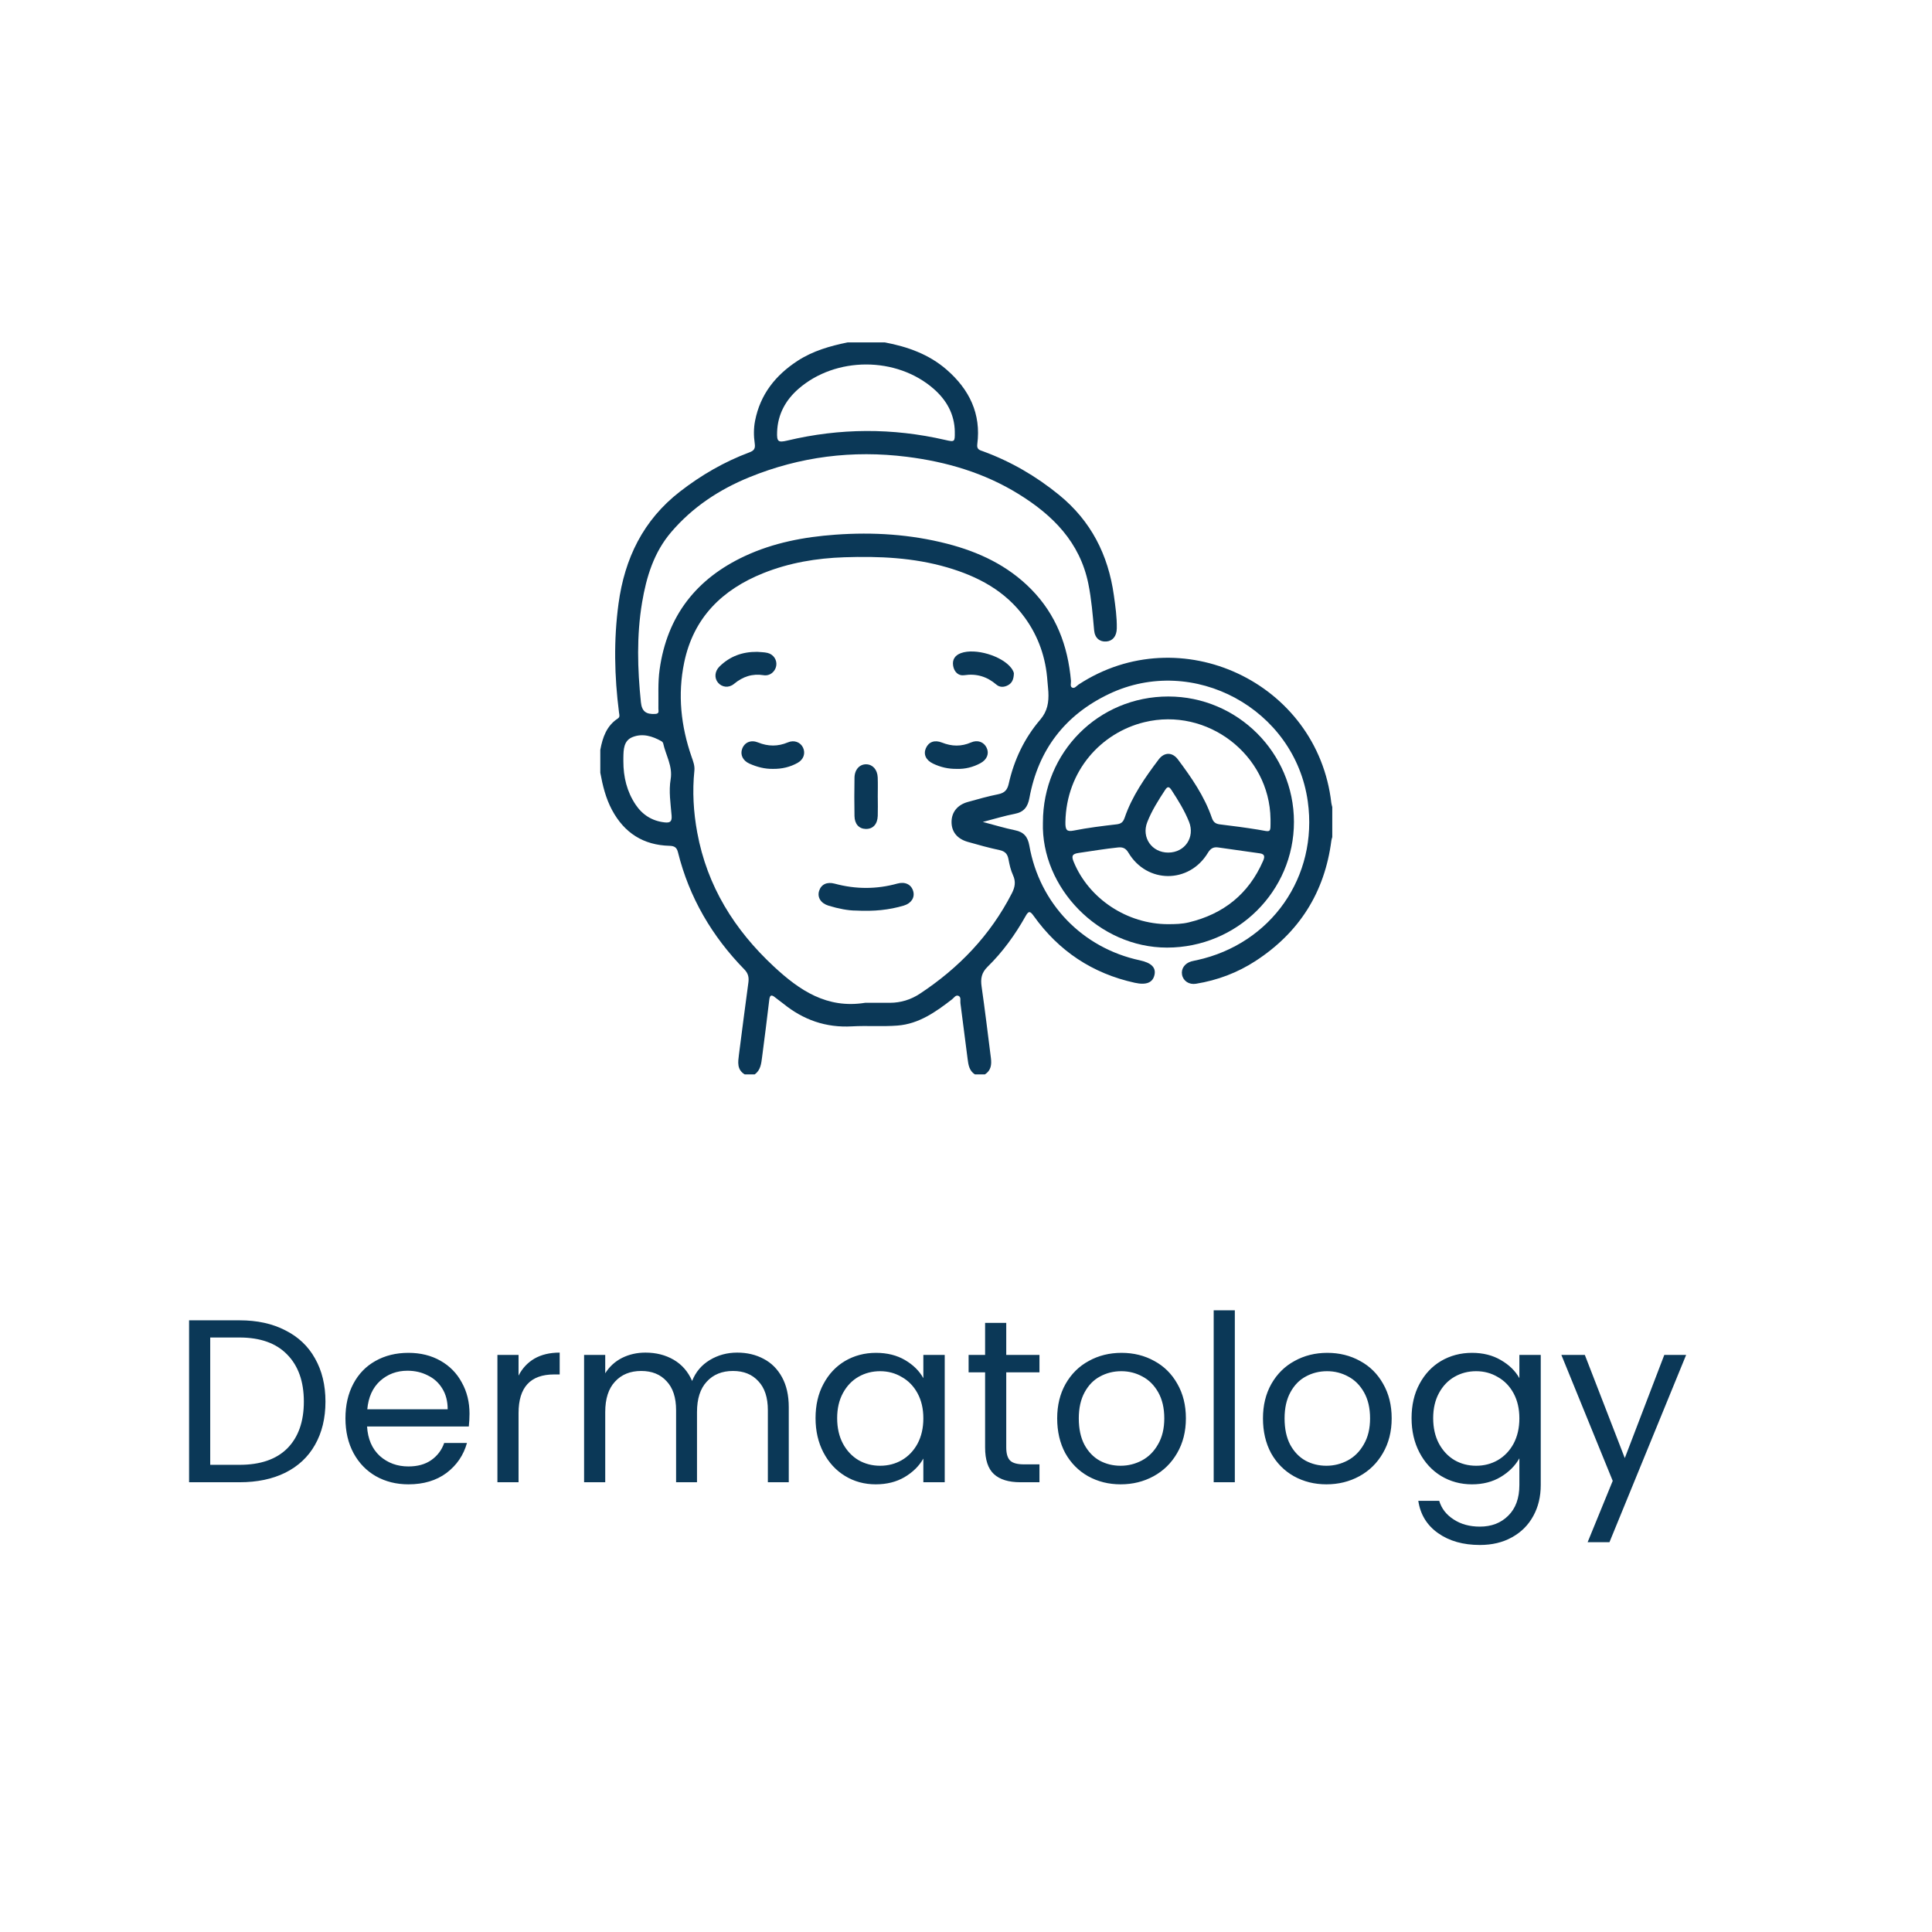 <svg xmlns="http://www.w3.org/2000/svg" width="158" height="158" viewBox="0 0 158 158" fill="none"><path d="M19.586 107.976C21.03 107.976 22.278 108.248 23.329 108.793C24.393 109.325 25.204 110.091 25.761 111.092C26.331 112.093 26.616 113.271 26.616 114.626C26.616 115.981 26.331 117.159 25.761 118.16C25.204 119.148 24.393 119.908 23.329 120.44C22.278 120.959 21.03 121.219 19.586 121.219H15.463V107.976H19.586ZM19.586 119.794C21.296 119.794 22.601 119.344 23.5 118.445C24.399 117.533 24.849 116.26 24.849 114.626C24.849 112.979 24.393 111.694 23.481 110.769C22.582 109.844 21.283 109.382 19.586 109.382H17.192V119.794H19.586ZM38.397 115.614C38.397 115.943 38.378 116.292 38.34 116.659H30.018C30.081 117.685 30.429 118.489 31.063 119.072C31.709 119.642 32.488 119.927 33.4 119.927C34.147 119.927 34.768 119.756 35.262 119.414C35.768 119.059 36.123 118.591 36.326 118.008H38.188C37.909 119.009 37.352 119.826 36.516 120.459C35.68 121.08 34.641 121.39 33.4 121.39C32.412 121.39 31.525 121.168 30.74 120.725C29.967 120.282 29.359 119.655 28.916 118.844C28.472 118.021 28.251 117.071 28.251 115.994C28.251 114.917 28.466 113.974 28.897 113.163C29.327 112.352 29.929 111.732 30.702 111.301C31.487 110.858 32.386 110.636 33.4 110.636C34.388 110.636 35.262 110.851 36.022 111.282C36.782 111.713 37.364 112.308 37.77 113.068C38.188 113.815 38.397 114.664 38.397 115.614ZM36.611 115.253C36.611 114.594 36.465 114.031 36.174 113.562C35.882 113.081 35.483 112.72 34.977 112.479C34.483 112.226 33.932 112.099 33.324 112.099C32.45 112.099 31.702 112.378 31.082 112.935C30.474 113.492 30.125 114.265 30.037 115.253H36.611ZM42.408 112.498C42.712 111.903 43.142 111.44 43.7 111.111C44.27 110.782 44.96 110.617 45.771 110.617V112.403H45.315C43.377 112.403 42.408 113.454 42.408 115.557V121.219H40.679V110.807H42.408V112.498ZM60.288 110.617C61.098 110.617 61.82 110.788 62.454 111.13C63.087 111.459 63.587 111.96 63.955 112.631C64.322 113.302 64.506 114.119 64.506 115.082V121.219H62.796V115.329C62.796 114.29 62.536 113.499 62.017 112.954C61.51 112.397 60.82 112.118 59.946 112.118C59.046 112.118 58.331 112.409 57.799 112.992C57.267 113.562 57.001 114.392 57.001 115.481V121.219H55.291V115.329C55.291 114.29 55.031 113.499 54.512 112.954C54.005 112.397 53.315 112.118 52.441 112.118C51.541 112.118 50.826 112.409 50.294 112.992C49.762 113.562 49.496 114.392 49.496 115.481V121.219H47.767V110.807H49.496V112.308C49.838 111.763 50.294 111.345 50.864 111.054C51.446 110.763 52.086 110.617 52.783 110.617C53.657 110.617 54.429 110.813 55.101 111.206C55.772 111.599 56.272 112.175 56.602 112.935C56.893 112.2 57.374 111.63 58.046 111.225C58.717 110.82 59.464 110.617 60.288 110.617ZM66.696 115.975C66.696 114.911 66.911 113.98 67.342 113.182C67.773 112.371 68.362 111.744 69.109 111.301C69.869 110.858 70.711 110.636 71.636 110.636C72.548 110.636 73.34 110.832 74.011 111.225C74.682 111.618 75.183 112.112 75.512 112.707V110.807H77.26V121.219H75.512V119.281C75.17 119.889 74.657 120.396 73.973 120.801C73.302 121.194 72.516 121.39 71.617 121.39C70.692 121.39 69.856 121.162 69.109 120.706C68.362 120.25 67.773 119.61 67.342 118.787C66.911 117.964 66.696 117.026 66.696 115.975ZM75.512 115.994C75.512 115.209 75.354 114.525 75.037 113.942C74.72 113.359 74.29 112.916 73.745 112.612C73.213 112.295 72.624 112.137 71.978 112.137C71.332 112.137 70.743 112.289 70.211 112.593C69.679 112.897 69.255 113.34 68.938 113.923C68.621 114.506 68.463 115.19 68.463 115.975C68.463 116.773 68.621 117.47 68.938 118.065C69.255 118.648 69.679 119.097 70.211 119.414C70.743 119.718 71.332 119.87 71.978 119.87C72.624 119.87 73.213 119.718 73.745 119.414C74.29 119.097 74.72 118.648 75.037 118.065C75.354 117.47 75.512 116.779 75.512 115.994ZM82.291 112.232V118.369C82.291 118.876 82.398 119.237 82.614 119.452C82.829 119.655 83.203 119.756 83.735 119.756H85.008V121.219H83.45C82.487 121.219 81.765 120.997 81.284 120.554C80.802 120.111 80.562 119.382 80.562 118.369V112.232H79.213V110.807H80.562V108.185H82.291V110.807H85.008V112.232H82.291ZM91.644 121.39C90.668 121.39 89.782 121.168 88.984 120.725C88.198 120.282 87.578 119.655 87.122 118.844C86.678 118.021 86.457 117.071 86.457 115.994C86.457 114.93 86.685 113.993 87.141 113.182C87.609 112.359 88.243 111.732 89.041 111.301C89.839 110.858 90.732 110.636 91.72 110.636C92.708 110.636 93.601 110.858 94.399 111.301C95.197 111.732 95.824 112.352 96.28 113.163C96.748 113.974 96.983 114.917 96.983 115.994C96.983 117.071 96.742 118.021 96.261 118.844C95.792 119.655 95.152 120.282 94.342 120.725C93.531 121.168 92.632 121.39 91.644 121.39ZM91.644 119.87C92.264 119.87 92.847 119.724 93.392 119.433C93.936 119.142 94.373 118.705 94.703 118.122C95.045 117.539 95.216 116.83 95.216 115.994C95.216 115.158 95.051 114.449 94.722 113.866C94.392 113.283 93.962 112.853 93.43 112.574C92.898 112.283 92.321 112.137 91.701 112.137C91.067 112.137 90.485 112.283 89.953 112.574C89.433 112.853 89.015 113.283 88.699 113.866C88.382 114.449 88.224 115.158 88.224 115.994C88.224 116.843 88.376 117.558 88.68 118.141C88.996 118.724 89.414 119.161 89.934 119.452C90.453 119.731 91.023 119.87 91.644 119.87ZM100.985 107.159V121.219H99.256V107.159H100.985ZM108.473 121.39C107.497 121.39 106.611 121.168 105.813 120.725C105.027 120.282 104.407 119.655 103.951 118.844C103.507 118.021 103.286 117.071 103.286 115.994C103.286 114.93 103.514 113.993 103.97 113.182C104.438 112.359 105.072 111.732 105.87 111.301C106.668 110.858 107.561 110.636 108.549 110.636C109.537 110.636 110.43 110.858 111.228 111.301C112.026 111.732 112.653 112.352 113.109 113.163C113.577 113.974 113.812 114.917 113.812 115.994C113.812 117.071 113.571 118.021 113.09 118.844C112.621 119.655 111.981 120.282 111.171 120.725C110.36 121.168 109.461 121.39 108.473 121.39ZM108.473 119.87C109.093 119.87 109.676 119.724 110.221 119.433C110.765 119.142 111.202 118.705 111.532 118.122C111.874 117.539 112.045 116.83 112.045 115.994C112.045 115.158 111.88 114.449 111.551 113.866C111.221 113.283 110.791 112.853 110.259 112.574C109.727 112.283 109.15 112.137 108.53 112.137C107.896 112.137 107.314 112.283 106.782 112.574C106.262 112.853 105.844 113.283 105.528 113.866C105.211 114.449 105.053 115.158 105.053 115.994C105.053 116.843 105.205 117.558 105.509 118.141C105.825 118.724 106.243 119.161 106.763 119.452C107.282 119.731 107.852 119.87 108.473 119.87ZM120.379 110.636C121.278 110.636 122.064 110.832 122.735 111.225C123.419 111.618 123.926 112.112 124.255 112.707V110.807H126.003V121.447C126.003 122.397 125.8 123.239 125.395 123.974C124.99 124.721 124.407 125.304 123.647 125.722C122.9 126.14 122.026 126.349 121.025 126.349C119.657 126.349 118.517 126.026 117.605 125.38C116.693 124.734 116.155 123.854 115.99 122.739H117.7C117.89 123.372 118.283 123.879 118.878 124.259C119.473 124.652 120.189 124.848 121.025 124.848C121.975 124.848 122.748 124.55 123.343 123.955C123.951 123.36 124.255 122.524 124.255 121.447V119.262C123.913 119.87 123.406 120.377 122.735 120.782C122.064 121.187 121.278 121.39 120.379 121.39C119.454 121.39 118.612 121.162 117.852 120.706C117.105 120.25 116.516 119.61 116.085 118.787C115.654 117.964 115.439 117.026 115.439 115.975C115.439 114.911 115.654 113.98 116.085 113.182C116.516 112.371 117.105 111.744 117.852 111.301C118.612 110.858 119.454 110.636 120.379 110.636ZM124.255 115.994C124.255 115.209 124.097 114.525 123.78 113.942C123.463 113.359 123.033 112.916 122.488 112.612C121.956 112.295 121.367 112.137 120.721 112.137C120.075 112.137 119.486 112.289 118.954 112.593C118.422 112.897 117.998 113.34 117.681 113.923C117.364 114.506 117.206 115.19 117.206 115.975C117.206 116.773 117.364 117.47 117.681 118.065C117.998 118.648 118.422 119.097 118.954 119.414C119.486 119.718 120.075 119.87 120.721 119.87C121.367 119.87 121.956 119.718 122.488 119.414C123.033 119.097 123.463 118.648 123.78 118.065C124.097 117.47 124.255 116.779 124.255 115.994ZM137.893 110.807L131.623 126.121H129.837L131.889 121.105L127.69 110.807H129.609L132.877 119.243L136.107 110.807H137.893Z" fill="#0B3857"></path><path d="M72.354 28C74.217 28.352 75.966 28.968 77.42 30.235C79.269 31.846 80.248 33.832 79.922 36.331C79.865 36.772 80.135 36.813 80.403 36.911C82.673 37.744 84.727 38.939 86.606 40.469C89.222 42.6 90.628 45.37 91.09 48.666C91.216 49.572 91.35 50.477 91.331 51.397C91.319 52.022 90.999 52.42 90.48 52.462C89.947 52.506 89.537 52.188 89.479 51.552C89.361 50.273 89.261 48.998 89.004 47.734C88.31 44.337 86.098 42.129 83.291 40.397C80.493 38.67 77.411 37.765 74.165 37.357C69.724 36.799 65.424 37.34 61.283 39.028C58.817 40.034 56.631 41.476 54.887 43.52C53.471 45.178 52.862 47.175 52.509 49.277C52.056 51.988 52.133 54.705 52.413 57.424C52.49 58.18 52.838 58.436 53.607 58.385C53.94 58.363 53.841 58.13 53.844 57.961C53.861 56.891 53.794 55.823 53.944 54.754C54.555 50.368 56.946 47.325 60.912 45.476C63.254 44.385 65.747 43.913 68.313 43.727C71.407 43.502 74.463 43.696 77.466 44.469C80.049 45.135 82.412 46.243 84.319 48.176C86.372 50.256 87.335 52.81 87.583 55.675C87.599 55.864 87.498 56.129 87.666 56.224C87.88 56.346 88.043 56.087 88.212 55.978C96.523 50.54 107.749 55.8 108.876 65.662C108.889 65.777 108.928 65.888 108.954 66.002V68.457C108.929 68.551 108.893 68.643 108.881 68.738C108.334 72.975 106.26 76.257 102.685 78.585C101.198 79.553 99.563 80.167 97.81 80.452C97.237 80.546 96.761 80.22 96.668 79.71C96.579 79.227 96.889 78.778 97.425 78.624C97.575 78.58 97.729 78.556 97.882 78.522C103.965 77.189 107.807 71.694 106.952 65.547C105.9 57.978 97.605 53.466 90.701 56.751C87.102 58.463 84.907 61.319 84.186 65.26C84.055 65.977 83.744 66.41 82.991 66.555C82.16 66.714 81.347 66.968 80.375 67.219C81.363 67.478 82.183 67.731 83.019 67.901C83.739 68.047 84.055 68.446 84.18 69.154C85.014 73.903 88.519 77.526 93.213 78.535C94.151 78.736 94.543 79.121 94.416 79.718C94.281 80.357 93.752 80.58 92.808 80.373C89.344 79.613 86.584 77.778 84.529 74.897C84.246 74.5 84.121 74.478 83.875 74.918C83.023 76.438 82.007 77.847 80.763 79.065C80.261 79.556 80.184 80.041 80.276 80.683C80.555 82.627 80.789 84.579 81.037 86.528C81.104 87.056 81.05 87.546 80.546 87.865H79.728C79.26 87.567 79.193 87.079 79.131 86.595C78.933 85.073 78.742 83.55 78.543 82.03C78.516 81.827 78.616 81.547 78.39 81.444C78.159 81.339 78.017 81.603 77.858 81.726C76.524 82.758 75.146 83.735 73.403 83.871C72.165 83.968 70.913 83.865 69.672 83.936C67.541 84.058 65.692 83.405 64.054 82.075C63.842 81.904 63.615 81.752 63.404 81.579C63.103 81.333 62.959 81.341 62.909 81.784C62.73 83.346 62.521 84.906 62.322 86.467C62.255 86.989 62.2 87.519 61.721 87.865H60.903C60.25 87.471 60.356 86.846 60.431 86.247C60.68 84.279 60.942 82.312 61.204 80.346C61.257 79.942 61.197 79.612 60.883 79.289C58.228 76.573 56.365 73.399 55.445 69.7C55.347 69.307 55.158 69.182 54.757 69.171C52.623 69.117 51.061 68.124 50.052 66.242C49.539 65.285 49.287 64.25 49.093 63.194V61.323C49.284 60.305 49.603 59.361 50.532 58.754C50.716 58.634 50.648 58.45 50.624 58.276C50.244 55.309 50.18 52.342 50.582 49.372C51.084 45.668 52.598 42.534 55.612 40.199C57.352 38.85 59.228 37.765 61.286 36.995C61.662 36.855 61.785 36.69 61.723 36.27C61.633 35.658 61.629 35.026 61.751 34.409C62.173 32.251 63.425 30.68 65.235 29.504C66.484 28.694 67.881 28.295 69.318 28.002H72.358L72.354 28ZM70.745 82.01C71.385 82.01 72.087 82.013 72.789 82.01C73.669 82.005 74.483 81.755 75.216 81.274C78.417 79.166 80.992 76.486 82.751 73.052C83.011 72.543 83.086 72.102 82.843 71.569C82.659 71.167 82.556 70.719 82.476 70.28C82.397 69.84 82.197 69.619 81.745 69.522C80.87 69.335 80.005 69.095 79.145 68.849C78.272 68.599 77.815 68.016 77.818 67.218C77.82 66.426 78.295 65.823 79.146 65.586C79.971 65.355 80.797 65.121 81.636 64.953C82.147 64.85 82.379 64.61 82.493 64.1C82.928 62.148 83.773 60.368 85.072 58.854C85.671 58.156 85.777 57.418 85.736 56.589C85.722 56.297 85.681 56.007 85.661 55.716C85.533 53.803 84.933 52.057 83.804 50.504C82.216 48.317 79.971 47.133 77.447 46.398C74.703 45.599 71.886 45.478 69.053 45.573C66.78 45.649 64.557 46.019 62.437 46.867C59.056 48.218 56.712 50.518 55.952 54.186C55.409 56.805 55.685 59.376 56.558 61.892C56.686 62.259 56.829 62.617 56.787 63.026C56.612 64.722 56.712 66.41 57.021 68.085C57.827 72.47 60.056 76.04 63.29 79.046C65.38 80.99 67.624 82.51 70.745 82.011V82.01ZM78.085 35.315C78.064 33.874 77.411 32.724 76.363 31.805C73.322 29.14 68.341 29.143 65.291 31.808C64.241 32.728 63.606 33.887 63.553 35.318C63.523 36.118 63.63 36.21 64.398 36.027C68.693 35.006 72.991 34.986 77.294 35.977C78.081 36.158 78.095 36.147 78.083 35.313L78.085 35.315ZM50.98 62.26C50.978 63.535 51.264 64.734 51.981 65.804C52.542 66.639 53.326 67.137 54.34 67.254C54.773 67.304 54.966 67.218 54.924 66.699C54.843 65.712 54.681 64.713 54.846 63.727C55.026 62.653 54.446 61.766 54.235 60.79C54.221 60.723 54.152 60.65 54.089 60.614C53.349 60.198 52.554 59.956 51.741 60.274C50.997 60.566 50.992 61.292 50.98 61.967C50.978 62.064 50.98 62.162 50.98 62.259V62.26Z" fill="#0B3857"></path><path d="M85.291 67.252C85.295 61.515 89.836 56.958 95.548 56.96C101.203 56.961 105.819 61.568 105.82 67.212C105.822 72.894 101.171 77.492 95.442 77.495C89.859 77.498 85.128 72.592 85.29 67.252H85.291ZM103.903 66.978C103.831 61.718 98.73 57.809 93.587 59.061C90.048 59.923 87.203 63.038 87.129 67.229C87.117 67.891 87.251 68.033 87.8 67.926C88.966 67.695 90.143 67.55 91.322 67.414C91.686 67.372 91.853 67.224 91.972 66.881C92.578 65.106 93.641 63.589 94.756 62.109C95.218 61.496 95.877 61.5 96.329 62.105C97.439 63.589 98.495 65.11 99.106 66.883C99.226 67.232 99.407 67.375 99.762 67.418C100.805 67.544 101.846 67.679 102.883 67.848C103.979 68.027 103.903 68.192 103.904 66.978H103.903ZM95.539 75.579C96.105 75.579 96.667 75.566 97.222 75.432C100.057 74.748 102.108 73.117 103.287 70.426C103.421 70.121 103.486 69.851 103.033 69.787C101.896 69.625 100.76 69.469 99.625 69.305C99.23 69.248 98.995 69.391 98.78 69.748C97.249 72.281 93.799 72.275 92.285 69.736C92.067 69.369 91.824 69.265 91.436 69.305C90.352 69.418 89.278 69.6 88.201 69.756C87.664 69.834 87.619 70.024 87.808 70.484C89.05 73.505 92.182 75.58 95.539 75.58V75.579ZM95.55 69.725C96.901 69.717 97.745 68.473 97.24 67.206C96.87 66.281 96.345 65.438 95.801 64.605C95.626 64.338 95.493 64.285 95.297 64.583C94.74 65.43 94.197 66.286 93.825 67.232C93.33 68.493 94.2 69.734 95.551 69.725H95.55Z" fill="#0B3857"></path><path d="M69.982 74.466C69.385 74.469 68.565 74.313 67.764 74.068C67.12 73.872 66.821 73.378 66.99 72.848C67.159 72.324 67.63 72.096 68.261 72.266C69.97 72.728 71.674 72.735 73.382 72.26C74.028 72.081 74.531 72.338 74.684 72.885C74.828 73.396 74.53 73.875 73.914 74.059C72.712 74.416 71.482 74.544 69.984 74.466H69.982Z" fill="#0B3857"></path><path d="M71.786 65.209C71.786 65.714 71.801 66.219 71.783 66.724C71.758 67.41 71.388 67.801 70.81 67.792C70.256 67.782 69.893 67.397 69.881 66.743C69.862 65.695 69.862 64.646 69.881 63.596C69.893 62.928 70.306 62.491 70.849 62.505C71.371 62.518 71.753 62.94 71.78 63.579C71.801 64.122 71.784 64.666 71.784 65.21L71.786 65.209Z" fill="#0B3857"></path><path d="M78.267 62.879C77.55 62.892 76.912 62.739 76.309 62.45C75.712 62.165 75.5 61.683 75.722 61.181C75.95 60.668 76.435 60.489 77.038 60.729C77.833 61.046 78.613 61.066 79.41 60.718C79.952 60.481 80.463 60.678 80.689 61.155C80.914 61.627 80.719 62.123 80.183 62.413C79.573 62.743 78.92 62.901 78.268 62.879H78.267Z" fill="#0B3857"></path><path d="M63.215 62.879C62.538 62.893 61.902 62.722 61.292 62.451C60.741 62.206 60.513 61.707 60.7 61.224C60.901 60.703 61.414 60.483 61.999 60.72C62.819 61.052 63.617 61.057 64.436 60.711C64.947 60.494 65.464 60.697 65.673 61.143C65.888 61.602 65.722 62.111 65.234 62.385C64.61 62.736 63.93 62.889 63.216 62.879H63.215Z" fill="#0B3857"></path><path d="M61.908 53.307C62.198 53.335 62.496 53.329 62.775 53.397C63.271 53.519 63.564 53.99 63.48 54.458C63.394 54.931 62.962 55.301 62.46 55.22C61.523 55.069 60.745 55.334 60.028 55.928C59.598 56.285 59.044 56.211 58.72 55.828C58.407 55.457 58.443 54.903 58.837 54.512C59.685 53.672 60.719 53.298 61.908 53.309V53.307Z" fill="#0B3857"></path><path d="M82.916 55.075C82.9 55.591 82.746 55.87 82.428 56.041C82.11 56.213 81.759 56.222 81.489 55.991C80.716 55.329 79.865 55.067 78.84 55.22C78.376 55.288 78.034 54.942 77.95 54.46C77.86 53.946 78.1 53.59 78.583 53.413C79.76 52.981 81.94 53.633 82.705 54.635C82.841 54.813 82.919 55.005 82.916 55.075Z" fill="#0B3857"></path></svg>